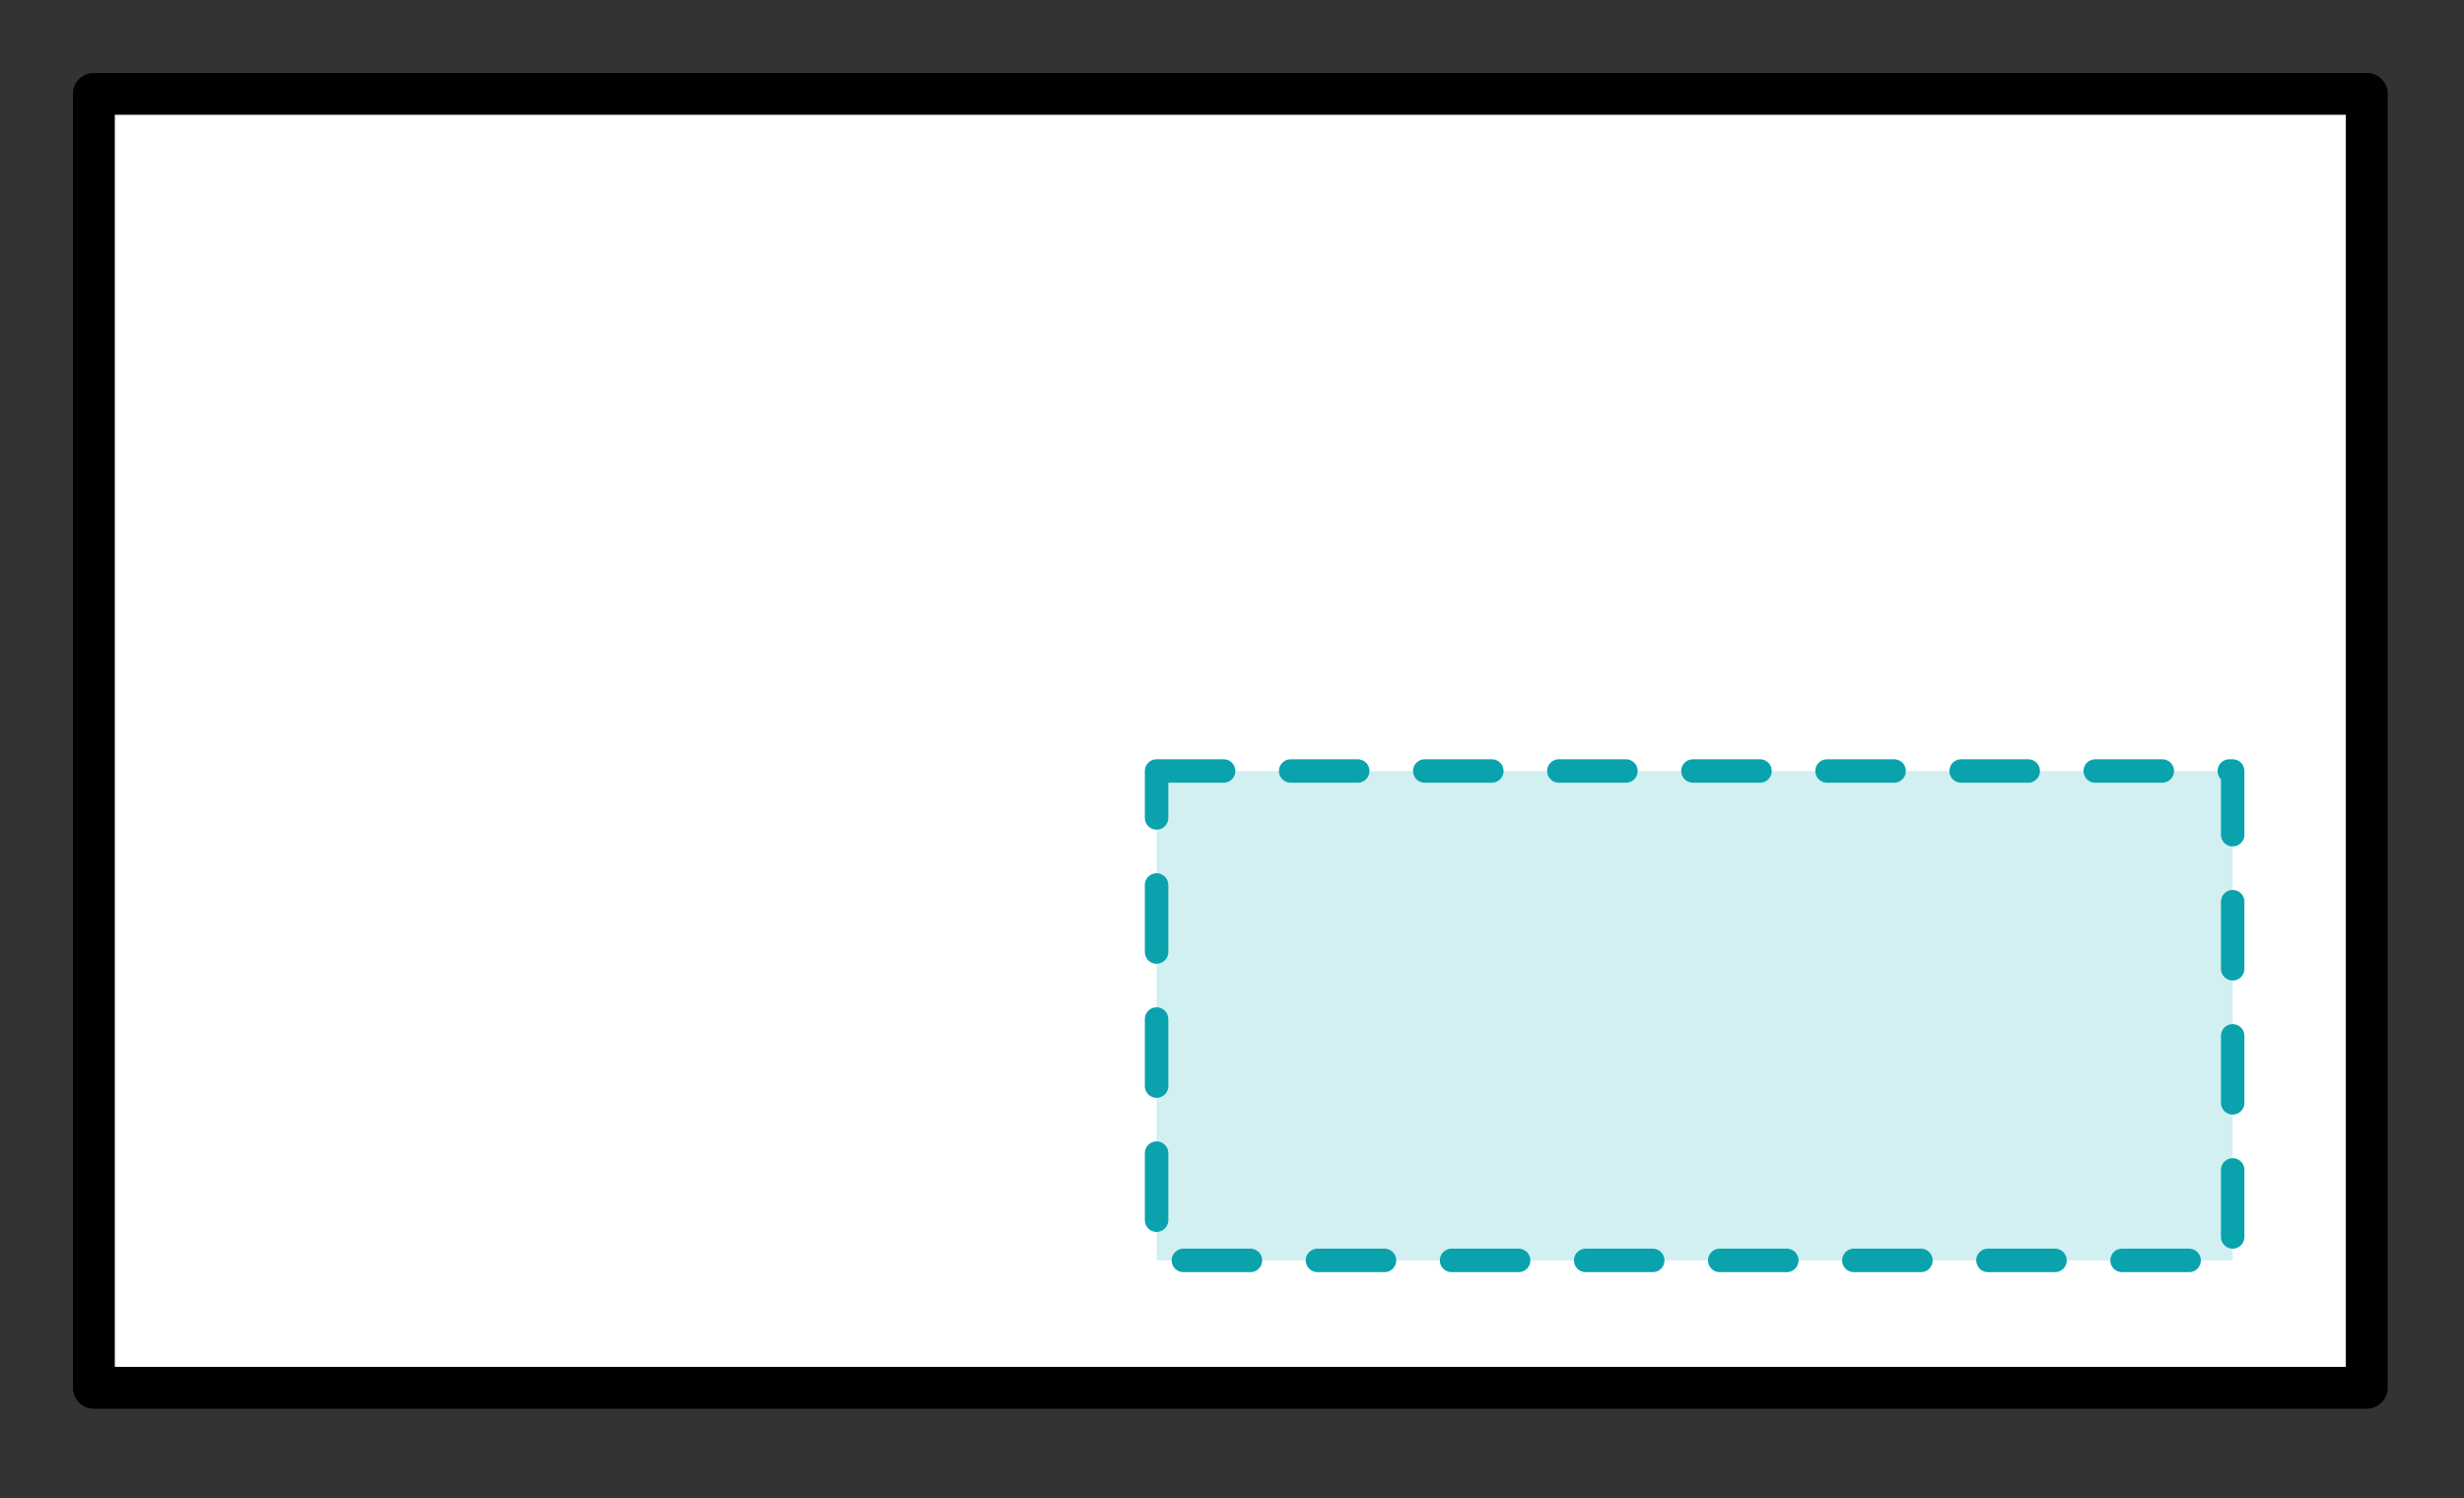 <?xml version="1.0" encoding="utf-8"?>
<!-- Generator: Adobe Illustrator 25.0.1, SVG Export Plug-In . SVG Version: 6.00 Build 0)  -->
<svg version="1.1" id="レイヤー_1" xmlns="http://www.w3.org/2000/svg" xmlns:xlink="http://www.w3.org/1999/xlink" x="0px"
	 y="0px" viewBox="0 0 73.5 44.7" style="enable-background:new 0 0 73.5 44.7;" xml:space="preserve">
<rect x="0" y="0" width="73.5" height="44.7" fill="#333333" stroke="none"/>
<style type="text/css">
	.st0{fill:#FFFFFF;stroke:#000000;stroke-width:1.25;stroke-linecap:round;stroke-linejoin:round;}
	.st1{fill:#D2EFF1;stroke:#0AA3AD;stroke-width:0.7;stroke-linecap:round;stroke-linejoin:round;stroke-dasharray:2,2;}
</style>
<path class="st0" d="M-3.5-12"/>
<polygon class="st0" points="2.8,41.4 70.6,41.4 70.6,2.8 2.8,2.8 2.8,2.9 "/>
<rect x="34.5" y="23" class="st1" width="32.1" height="14.6"/>
</svg>
